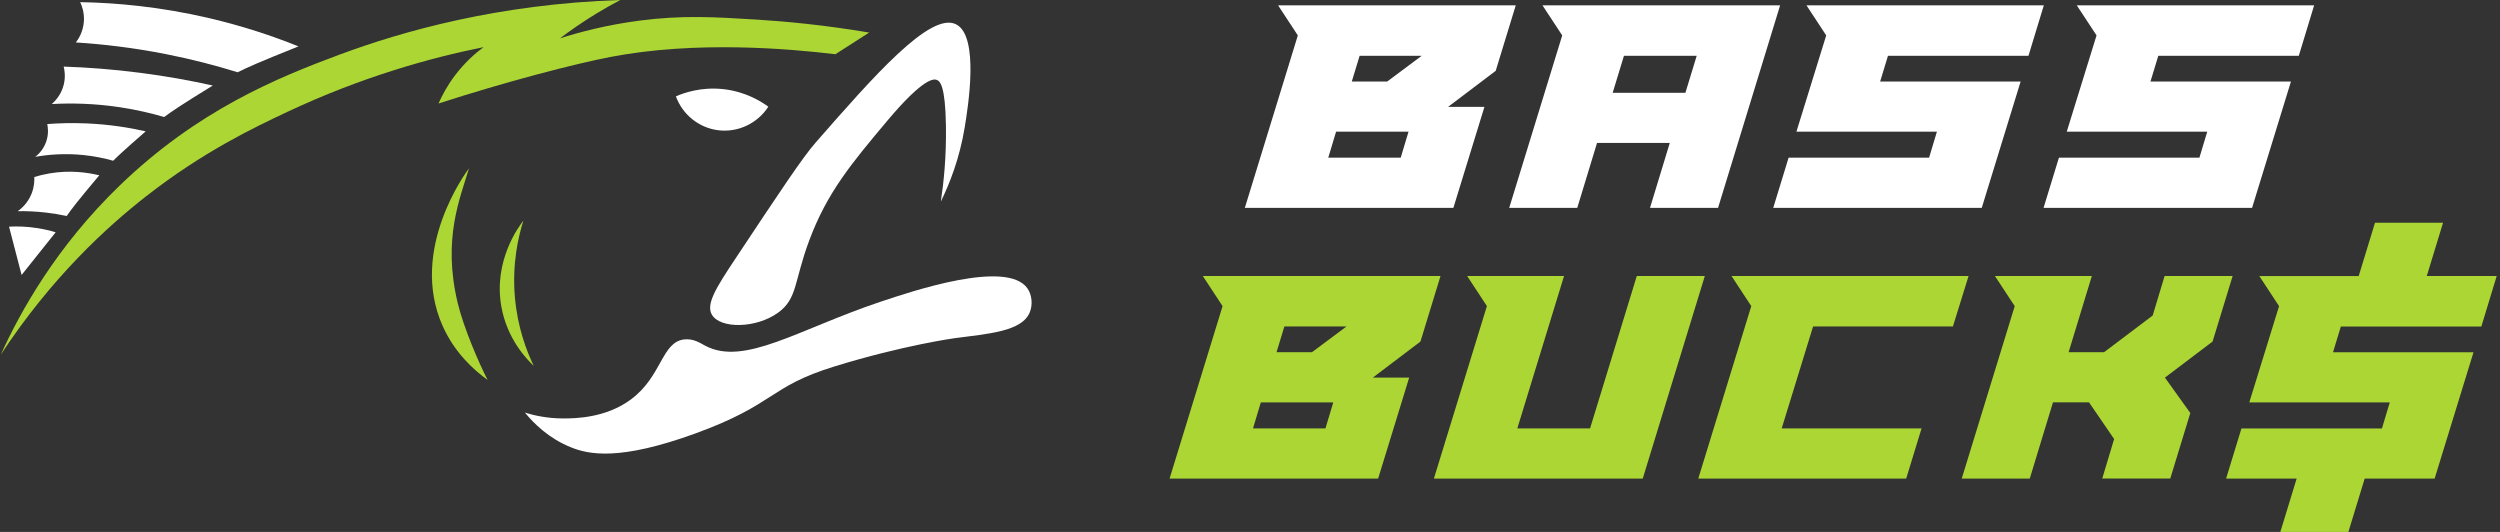 <svg width="376" height="80" viewBox="0 0 376 80" fill="none" xmlns="http://www.w3.org/2000/svg">
<rect x="0" y="0" width="376" height="80" fill="#333333" stroke="none"/>
<g clip-path="url(#clip0_192_3606)">
<path d="M187.223 31.264L195.194 5.325L192.221 0.797H227.971L224.954 10.653L217.786 16.077H223.258L218.589 31.264H187.226H187.223ZM200.947 19.805L199.77 23.718H210.666L211.843 19.805H200.947ZM203.306 12.259H208.637L213.824 8.39H204.487L203.309 12.259H203.306Z" fill="white"/>
<path d="M267.732 0.797L258.394 31.264H248.161L251.134 21.501H240.193L237.22 31.264H226.986L234.958 5.325L231.985 0.797H267.735H267.732ZM244.244 8.39L242.545 13.955H253.486L255.185 8.39H244.244Z" fill="white"/>
<path d="M298.058 31.264H266.694L269.005 23.718H290.134L291.312 19.805H270.182L274.662 5.325L271.69 0.797H307.392L305.082 8.39H283.952L282.774 12.259H303.904L298.054 31.267L298.058 31.264Z" fill="white"/>
<path d="M338.714 31.264H307.351L309.661 23.718H330.791L331.968 19.805H310.839L315.319 5.325L312.346 0.797H348.048L345.738 8.39H324.608L323.431 12.259H344.56L338.711 31.267L338.714 31.264Z" fill="white"/>
<path d="M175.904 71.981L183.876 46.042L180.903 41.514H216.653L213.636 51.37L206.468 56.794H211.94L207.271 71.981H175.908H175.904ZM189.629 60.519L188.451 64.432H199.348L200.525 60.519H189.629ZM191.988 52.973H197.319L202.506 49.104H193.168L191.991 52.973H191.988ZM223.632 46.039L220.66 41.511H235.232L228.205 64.432H239.146L246.173 41.511H256.407L247.069 71.978H215.658L223.629 46.039H223.632ZM272.685 49.104L267.968 64.432H289.002L286.692 71.978H255.421L263.392 46.039L260.42 41.511H296.074L293.716 49.104H272.682H272.685ZM303.012 46.039L300.039 41.511H314.612L311.12 52.97H316.452L323.764 47.453L325.556 41.511H335.789L332.772 51.367L325.604 56.791L329.424 62.119L326.407 71.975H316.173L317.965 66.032L314.192 60.515H308.768L305.277 71.978H295.044L303.015 46.039H303.012ZM367.437 33.495L364.986 41.514H375.504L373.194 49.107H352.064L350.887 52.976H372.016L366.167 71.984H355.648L353.197 80H342.964L345.415 71.984H334.804L337.114 64.439H358.244L359.421 60.525H338.292L342.772 46.045L339.799 41.517H354.749L357.2 33.498H367.434L367.437 33.495Z" fill="#ABD634"/>
<path d="M141.498 30.329C141.93 27.507 142.346 23.584 142.269 18.88C142.173 12.906 141.383 12.224 140.922 12.029C140.516 11.856 139.031 11.501 133.367 18.256C128.087 24.55 124.394 28.957 121.709 36.163C119.408 42.336 119.952 44.915 117.021 47.03C113.693 49.427 108.359 49.45 107.088 47.363C106.125 45.779 107.693 43.29 110.592 38.922C117.332 28.768 120.701 23.693 122.66 21.456C131.392 11.482 139.949 1.683 143.812 3.667C147.319 5.469 145.588 16.122 145.104 19.078C144.333 23.83 142.813 27.645 141.495 30.326L141.498 30.329Z" fill="white"/>
<path d="M115.558 16.045C113.901 18.608 110.912 19.987 107.92 19.575C105.069 19.181 102.653 17.219 101.654 14.493C102.8 13.991 105.418 13.034 108.8 13.408C112.198 13.786 114.547 15.306 115.555 16.048L115.558 16.045Z" fill="white"/>
<path d="M78.721 33.181C78.058 34.032 74.196 39.162 75.392 46.051C76.244 50.95 79.175 53.99 80.272 55.024C79.223 52.842 77.844 49.296 77.444 44.73C77.002 39.667 77.959 35.584 78.717 33.181H78.721Z" fill="#ABD634"/>
<path d="M70.544 25.302C70.09 25.898 61.488 37.565 66.557 48.986C68.371 53.075 71.293 55.677 73.338 57.146C72.035 54.63 69.744 49.328 68.845 45.597C66.515 35.923 69.21 29.808 70.541 25.299L70.544 25.302Z" fill="#ABD634"/>
<path d="M130.73 4.893C129.034 5.981 127.338 7.069 125.642 8.157C118.567 7.309 104.615 6.109 91.831 8.563C86.346 9.616 76.035 12.307 65.971 15.562C65.971 15.562 65.952 15.568 65.949 15.568C66.477 14.371 67.251 12.909 68.397 11.386C69.891 9.398 71.485 8.01 72.723 7.091C64.823 8.678 54.512 11.514 43.194 16.835C38.103 19.229 30.49 22.864 21.936 29.552C16.119 34.099 7.773 41.693 0.125 53.325C3.075 46.842 8.448 37.146 17.959 27.946C29.706 16.586 41.696 11.693 51.114 8.198C60.432 4.739 74.832 0.608 93.299 0C92.112 0.624 90.877 1.315 89.613 2.09C87.616 3.309 85.821 4.554 84.224 5.766C87.072 4.858 91.194 3.747 96.263 3.091C102.567 2.275 107.367 2.547 113.808 2.947C118.186 3.219 123.959 3.757 130.733 4.896L130.73 4.893Z" fill="#ABD634"/>
<path d="M44.899 6.979C41.063 5.434 36.547 3.917 31.415 2.717C24.061 1.002 17.456 0.416 12.061 0.323C12.291 0.81 12.704 1.846 12.618 3.197C12.512 4.838 11.735 5.962 11.408 6.384C15.466 6.64 20.035 7.168 24.983 8.144C28.922 8.922 32.515 9.869 35.738 10.87C37.123 10.182 38.605 9.491 44.899 6.973V6.979Z" fill="white"/>
<path d="M32.004 12.864C28.701 12.128 25.076 11.466 21.159 10.96C17.012 10.422 13.13 10.134 9.578 10.016C9.706 10.531 9.879 11.517 9.597 12.694C9.207 14.326 8.189 15.302 7.789 15.648C10.653 15.491 14.125 15.542 18.013 16.125C20.5 16.499 22.733 17.024 24.688 17.6C25.853 16.742 27.111 15.872 32 12.864H32.004Z" fill="white"/>
<path d="M21.914 19.754C19.418 19.187 16.442 18.71 13.072 18.563C10.906 18.467 8.906 18.522 7.107 18.659C7.2 19.095 7.36 20.122 6.944 21.312C6.5 22.589 5.655 23.319 5.303 23.59C7.178 23.258 9.671 23.024 12.563 23.319C14.263 23.494 15.76 23.818 17.024 24.176C17.728 23.472 18.48 22.752 21.914 19.754Z" fill="white"/>
<path d="M14.934 26.365C13.075 25.917 10.473 25.571 7.475 26.073C6.637 26.214 5.862 26.406 5.158 26.621C5.187 27.162 5.161 28.077 4.758 29.107C4.173 30.592 3.136 31.43 2.672 31.76C3.939 31.741 5.363 31.792 6.915 31.971C8.041 32.102 9.085 32.282 10.032 32.486C10.765 31.44 11.577 30.349 14.934 26.361V26.365Z" fill="white"/>
<path d="M8.365 34.934C7.575 34.694 6.672 34.477 5.674 34.317C4.032 34.054 2.567 34.026 1.36 34.09L2.304 37.722C2.618 38.931 2.935 40.141 3.248 41.354C4.103 40.285 4.954 39.216 5.808 38.147C6.663 37.078 7.514 36.01 8.368 34.941L8.365 34.934Z" fill="white"/>
<path d="M102.922 51.043C99.488 51.443 99.591 56.566 94.918 60.054C91.111 62.899 86.448 62.925 84.823 62.934C82.326 62.947 80.294 62.474 78.947 62.054C80.291 63.693 82.538 65.939 85.879 67.28C88.56 68.358 93.171 69.344 104.576 65.194C116.723 60.774 115.552 58.176 125.52 55.107C135.939 51.898 143.603 50.861 143.603 50.861C148.56 50.189 153.731 49.894 154.896 46.928C155.312 45.865 155.245 44.384 154.512 43.353C151.421 39.005 137.274 43.757 132.327 45.417C120.055 49.539 111.93 55.104 106.074 52C105.312 51.597 104.295 50.889 102.915 51.05L102.922 51.043Z" fill="white"/>
</g>
<defs>
<clipPath id="clip0_192_3606">
<rect width="375.379" height="80" fill="white" transform="translate(0.125)"/>
</clipPath>
</defs>
</svg>
